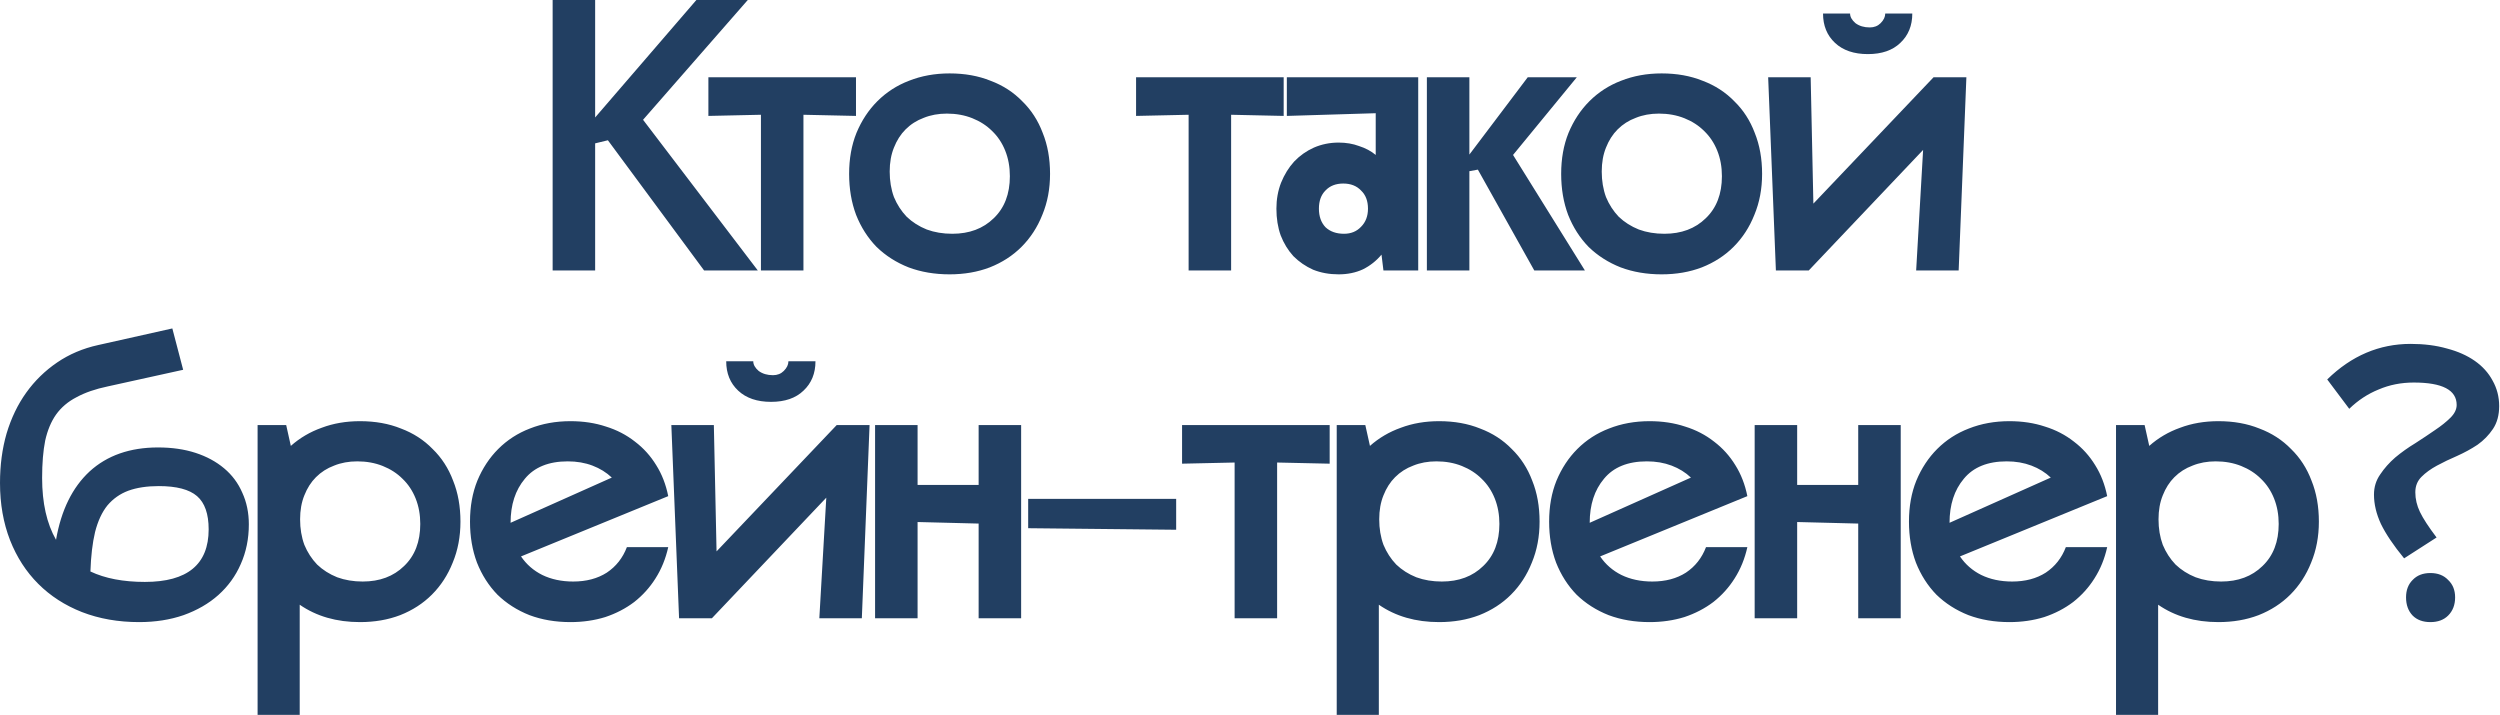 <?xml version="1.0" encoding="UTF-8"?> <svg xmlns="http://www.w3.org/2000/svg" width="1294" height="370" viewBox="0 0 1294 370" fill="none"><path d="M286.046 -9.53674e-06H308.046V60.8L360.446 -9.53674e-06H387.046L332.846 62L392.246 140H364.446L314.646 72.6L308.046 74.2V140H286.046V-9.53674e-06ZM393.862 59.4L366.662 60V40H443.062V60L415.862 59.4V140H393.862V59.4ZM439.507 90C439.507 82.133 440.774 75.067 443.307 68.8C445.974 62.4 449.574 56.933 454.107 52.4C458.774 47.733 464.24 44.2 470.507 41.8C476.907 39.267 483.907 38 491.507 38C499.374 38 506.44 39.267 512.707 41.8C519.107 44.2 524.574 47.733 529.107 52.4C533.774 56.933 537.307 62.4 539.707 68.8C542.24 75.067 543.507 82.133 543.507 90C543.507 97.733 542.174 104.8 539.507 111.2C536.974 117.6 533.374 123.133 528.707 127.8C524.174 132.333 518.707 135.867 512.307 138.4C506.04 140.8 499.107 142 491.507 142C483.774 142 476.707 140.8 470.307 138.4C463.907 135.867 458.374 132.333 453.707 127.8C449.174 123.133 445.64 117.6 443.107 111.2C440.707 104.8 439.507 97.733 439.507 90ZM490.107 58.8C485.707 58.8 481.707 59.533 478.107 61C474.507 62.333 471.374 64.333 468.707 67C466.174 69.533 464.174 72.667 462.707 76.4C461.24 80 460.507 84.133 460.507 88.8C460.507 93.6 461.24 98 462.707 102C464.307 105.867 466.507 109.267 469.307 112.2C472.24 115 475.707 117.2 479.707 118.8C483.707 120.267 488.107 121 492.907 121C501.707 121 508.84 118.333 514.307 113C519.907 107.667 522.707 100.4 522.707 91.2C522.707 86.4 521.907 82 520.307 78C518.707 74 516.44 70.6 513.507 67.8C510.707 65 507.307 62.8 503.307 61.2C499.307 59.6 494.907 58.8 490.107 58.8ZM615.229 59.4L588.029 60V40H664.429V60L637.229 59.4V140H615.229V59.4ZM715.069 131.8C712.403 135 709.203 137.533 705.469 139.4C701.736 141.133 697.536 142 692.869 142C688.069 142 683.669 141.2 679.669 139.6C675.803 137.867 672.403 135.533 669.469 132.6C666.669 129.533 664.469 125.933 662.869 121.8C661.403 117.667 660.669 113.067 660.669 108C660.669 103.2 661.469 98.733 663.069 94.6C664.803 90.333 667.069 86.667 669.869 83.6C672.803 80.533 676.203 78.133 680.069 76.4C684.069 74.667 688.336 73.8 692.869 73.8C696.736 73.8 700.269 74.4 703.469 75.6C706.803 76.667 709.669 78.2 712.069 80.2V58.6L666.069 60V40H734.069V140H716.069L715.069 131.8ZM695.269 95C691.403 95 688.336 96.2 686.069 98.6C683.803 100.867 682.669 104 682.669 108C682.669 112 683.803 115.2 686.069 117.6C688.469 119.867 691.669 121 695.669 121C699.269 121 702.203 119.8 704.469 117.4C706.869 115 708.069 111.867 708.069 108C708.069 104 706.869 100.867 704.469 98.6C702.203 96.2 699.136 95 695.269 95ZM738.551 40H760.551V80L790.751 40H816.151L783.151 80.2L820.351 140H794.151L764.951 87.8L760.551 88.6V140H738.551V40ZM808.062 90C808.062 82.133 809.328 75.067 811.862 68.8C814.528 62.4 818.128 56.933 822.662 52.4C827.328 47.733 832.795 44.2 839.062 41.8C845.462 39.267 852.462 38 860.062 38C867.928 38 874.995 39.267 881.262 41.8C887.662 44.2 893.128 47.733 897.662 52.4C902.328 56.933 905.862 62.4 908.262 68.8C910.795 75.067 912.062 82.133 912.062 90C912.062 97.733 910.728 104.8 908.062 111.2C905.528 117.6 901.928 123.133 897.262 127.8C892.728 132.333 887.262 135.867 880.862 138.4C874.595 140.8 867.662 142 860.062 142C852.328 142 845.262 140.8 838.862 138.4C832.462 135.867 826.928 132.333 822.262 127.8C817.728 123.133 814.195 117.6 811.662 111.2C809.262 104.8 808.062 97.733 808.062 90ZM858.662 58.8C854.262 58.8 850.262 59.533 846.662 61C843.062 62.333 839.928 64.333 837.262 67C834.728 69.533 832.728 72.667 831.262 76.4C829.795 80 829.062 84.133 829.062 88.8C829.062 93.6 829.795 98 831.262 102C832.862 105.867 835.062 109.267 837.862 112.2C840.795 115 844.262 117.2 848.262 118.8C852.262 120.267 856.662 121 861.462 121C870.262 121 877.395 118.333 882.862 113C888.462 107.667 891.262 100.4 891.262 91.2C891.262 86.4 890.462 82 888.862 78C887.262 74 884.995 70.6 882.062 67.8C879.262 65 875.862 62.8 871.862 61.2C867.862 59.6 863.462 58.8 858.662 58.8ZM937.202 40L938.602 105.4L1000.8 40H1017.8L1013.8 140H991.802L995.402 77.6L936.202 140H919.202L915.202 40H937.202ZM966.802 28C959.602 28 953.935 26.067 949.802 22.2C945.669 18.333 943.602 13.267 943.602 7H957.602C957.602 8.733 958.535 10.4 960.402 12C962.402 13.467 964.869 14.2 967.802 14.2C970.069 14.2 971.935 13.467 973.402 12C975.002 10.4 975.802 8.733 975.802 7H989.802C989.802 13.267 987.735 18.333 983.602 22.2C979.602 26.067 974.002 28 966.802 28ZM89.2 170L94.8 191.4L55.8 200C49.4 201.333 44 203.2 39.6 205.6C35.2 207.867 31.666 210.867 29 214.6C26.466 218.2 24.6 222.667 23.4 228C22.333 233.333 21.8 239.8 21.8 247.4C21.8 260.333 24.2 271 29 279.4C31.666 264.067 37.467 252.267 46.4 244C55.467 235.733 67.266 231.6 81.8 231.6C89 231.6 95.466 232.533 101.2 234.4C106.933 236.267 111.866 238.933 116 242.4C120.133 245.867 123.266 250.067 125.4 255C127.666 259.933 128.8 265.4 128.8 271.4C128.8 278.867 127.4 285.733 124.6 292C121.933 298.133 118.066 303.467 113 308C108.066 312.4 102.066 315.867 95 318.4C88.067 320.8 80.4 322 72 322C61.2 322 51.333 320.267 42.4 316.8C33.6 313.333 26.067 308.467 19.8 302.2C13.533 295.933 8.666 288.4 5.2 279.6C1.733 270.667 -0 260.8 -0 250C-0 240.8 1.133 232.267 3.4 224.4C5.8 216.4 9.2 209.333 13.6 203.2C18 197.067 23.333 191.867 29.6 187.6C35.867 183.333 42.933 180.333 50.8 178.6L89.2 170ZM46.8 295.8C54.4 299.4 63.8 301.2 75 301.2C97 301.2 108 292.133 108 274C108 266 106 260.267 102 256.8C98 253.333 91.4 251.6 82.2 251.6C76.067 251.6 70.8 252.4 66.4 254C62.133 255.6 58.533 258.133 55.6 261.6C52.8 265.067 50.666 269.667 49.2 275.4C47.867 281 47.066 287.8 46.8 295.8ZM150.531 230.8C155.198 226.667 160.531 223.533 166.531 221.4C172.531 219.133 179.131 218 186.331 218C194.198 218 201.264 219.267 207.531 221.8C213.931 224.2 219.398 227.733 223.931 232.4C228.598 236.933 232.131 242.4 234.531 248.8C237.064 255.067 238.331 262.133 238.331 270C238.331 277.733 236.998 284.8 234.331 291.2C231.798 297.6 228.198 303.133 223.531 307.8C218.998 312.333 213.531 315.867 207.131 318.4C200.864 320.8 193.931 322 186.331 322C174.198 322 163.798 319 155.131 313V370H133.331V220H148.131L150.531 230.8ZM187.731 301C196.531 301 203.664 298.333 209.131 293C214.731 287.667 217.531 280.4 217.531 271.2C217.531 266.4 216.731 262 215.131 258C213.531 254 211.264 250.6 208.331 247.8C205.531 245 202.131 242.8 198.131 241.2C194.131 239.6 189.731 238.8 184.931 238.8C180.531 238.8 176.531 239.533 172.931 241C169.331 242.333 166.198 244.333 163.531 247C160.998 249.533 158.998 252.667 157.531 256.4C156.064 260 155.331 264.133 155.331 268.8C155.331 273.6 156.064 278 157.531 282C159.131 285.867 161.331 289.267 164.131 292.2C167.064 295 170.531 297.2 174.531 298.8C178.531 300.267 182.931 301 187.731 301ZM345.876 283.2C344.543 289.2 342.343 294.6 339.276 299.4C336.343 304.067 332.676 308.133 328.276 311.6C323.876 314.933 318.876 317.533 313.276 319.4C307.676 321.133 301.676 322 295.276 322C287.543 322 280.476 320.8 274.076 318.4C267.676 315.867 262.143 312.333 257.476 307.8C252.943 303.133 249.41 297.6 246.876 291.2C244.476 284.8 243.276 277.733 243.276 270C243.276 262.133 244.543 255.067 247.076 248.8C249.743 242.4 253.343 236.933 257.876 232.4C262.543 227.733 268.01 224.2 274.276 221.8C280.676 219.267 287.676 218 295.276 218C301.943 218 308.076 218.933 313.676 220.8C319.276 222.533 324.276 225.133 328.676 228.6C333.076 231.933 336.743 236 339.676 240.8C342.61 245.467 344.676 250.8 345.876 256.8L269.676 288C272.476 292.133 276.143 295.333 280.676 297.6C285.343 299.867 290.676 301 296.676 301C303.476 301 309.276 299.467 314.076 296.4C318.876 293.2 322.343 288.8 324.476 283.2H345.876ZM316.676 247.2C313.876 244.533 310.543 242.467 306.676 241C302.81 239.533 298.543 238.8 293.876 238.8C284.01 238.8 276.61 241.8 271.676 247.8C266.743 253.667 264.276 261.267 264.276 270.6L316.676 247.2ZM369.487 220L370.887 285.4L433.087 220H450.087L446.087 320H424.087L427.687 257.6L368.487 320H351.487L347.487 220H369.487ZM399.087 208C391.887 208 386.221 206.067 382.087 202.2C377.954 198.333 375.887 193.267 375.887 187H389.887C389.887 188.733 390.821 190.4 392.687 192C394.687 193.467 397.154 194.2 400.087 194.2C402.354 194.2 404.221 193.467 405.687 192C407.287 190.4 408.087 188.733 408.087 187H422.087C422.087 193.267 420.021 198.333 415.887 202.2C411.887 206.067 406.287 208 399.087 208ZM452.94 220H474.94V251H506.54V220H528.54V320H506.54V271L474.94 270.2V320H452.94V220ZM608.784 258.2V274.2L532.184 273.4V258.2H608.784ZM639.037 239.4L611.837 240V220H688.237V240L661.037 239.4V320H639.037V239.4ZM709.086 230.8C713.752 226.667 719.086 223.533 725.086 221.4C731.086 219.133 737.686 218 744.886 218C752.752 218 759.819 219.267 766.086 221.8C772.486 224.2 777.952 227.733 782.486 232.4C787.152 236.933 790.686 242.4 793.086 248.8C795.619 255.067 796.886 262.133 796.886 270C796.886 277.733 795.552 284.8 792.886 291.2C790.352 297.6 786.752 303.133 782.086 307.8C777.552 312.333 772.086 315.867 765.686 318.4C759.419 320.8 752.486 322 744.886 322C732.752 322 722.352 319 713.686 313V370H691.886V220H706.686L709.086 230.8ZM746.286 301C755.086 301 762.219 298.333 767.686 293C773.286 287.667 776.086 280.4 776.086 271.2C776.086 266.4 775.286 262 773.686 258C772.086 254 769.819 250.6 766.886 247.8C764.086 245 760.686 242.8 756.686 241.2C752.686 239.6 748.286 238.8 743.486 238.8C739.086 238.8 735.086 239.533 731.486 241C727.886 242.333 724.752 244.333 722.086 247C719.552 249.533 717.552 252.667 716.086 256.4C714.619 260 713.886 264.133 713.886 268.8C713.886 273.6 714.619 278 716.086 282C717.686 285.867 719.886 289.267 722.686 292.2C725.619 295 729.086 297.2 733.086 298.8C737.086 300.267 741.486 301 746.286 301ZM904.431 283.2C903.098 289.2 900.898 294.6 897.831 299.4C894.898 304.067 891.231 308.133 886.831 311.6C882.431 314.933 877.431 317.533 871.831 319.4C866.231 321.133 860.231 322 853.831 322C846.098 322 839.031 320.8 832.631 318.4C826.231 315.867 820.698 312.333 816.031 307.8C811.498 303.133 807.964 297.6 805.431 291.2C803.031 284.8 801.831 277.733 801.831 270C801.831 262.133 803.098 255.067 805.631 248.8C808.298 242.4 811.898 236.933 816.431 232.4C821.098 227.733 826.564 224.2 832.831 221.8C839.231 219.267 846.231 218 853.831 218C860.498 218 866.631 218.933 872.231 220.8C877.831 222.533 882.831 225.133 887.231 228.6C891.631 231.933 895.298 236 898.231 240.8C901.164 245.467 903.231 250.8 904.431 256.8L828.231 288C831.031 292.133 834.698 295.333 839.231 297.6C843.898 299.867 849.231 301 855.231 301C862.031 301 867.831 299.467 872.631 296.4C877.431 293.2 880.898 288.8 883.031 283.2H904.431ZM875.231 247.2C872.431 244.533 869.098 242.467 865.231 241C861.364 239.533 857.098 238.8 852.431 238.8C842.564 238.8 835.164 241.8 830.231 247.8C825.298 253.667 822.831 261.267 822.831 270.6L875.231 247.2ZM908.214 220H930.214V251H961.814V220H983.814V320H961.814V271L930.214 270.2V320H908.214V220ZM1090.68 283.2C1089.35 289.2 1087.15 294.6 1084.08 299.4C1081.15 304.067 1077.48 308.133 1073.08 311.6C1068.68 314.933 1063.68 317.533 1058.08 319.4C1052.48 321.133 1046.48 322 1040.08 322C1032.35 322 1025.28 320.8 1018.88 318.4C1012.48 315.867 1006.95 312.333 1002.28 307.8C997.748 303.133 994.214 297.6 991.681 291.2C989.281 284.8 988.081 277.733 988.081 270C988.081 262.133 989.348 255.067 991.881 248.8C994.548 242.4 998.148 236.933 1002.68 232.4C1007.35 227.733 1012.81 224.2 1019.08 221.8C1025.48 219.267 1032.48 218 1040.08 218C1046.75 218 1052.88 218.933 1058.48 220.8C1064.08 222.533 1069.08 225.133 1073.48 228.6C1077.88 231.933 1081.55 236 1084.48 240.8C1087.41 245.467 1089.48 250.8 1090.68 256.8L1014.48 288C1017.28 292.133 1020.95 295.333 1025.48 297.6C1030.15 299.867 1035.48 301 1041.48 301C1048.28 301 1054.08 299.467 1058.88 296.4C1063.68 293.2 1067.15 288.8 1069.28 283.2H1090.68ZM1061.48 247.2C1058.68 244.533 1055.35 242.467 1051.48 241C1047.61 239.533 1043.35 238.8 1038.68 238.8C1028.81 238.8 1021.41 241.8 1016.48 247.8C1011.55 253.667 1009.08 261.267 1009.08 270.6L1061.48 247.2ZM1112.45 230.8C1117.11 226.667 1122.45 223.533 1128.45 221.4C1134.45 219.133 1141.05 218 1148.25 218C1156.11 218 1163.18 219.267 1169.45 221.8C1175.85 224.2 1181.31 227.733 1185.85 232.4C1190.51 236.933 1194.05 242.4 1196.45 248.8C1198.98 255.067 1200.25 262.133 1200.25 270C1200.25 277.733 1198.91 284.8 1196.25 291.2C1193.71 297.6 1190.11 303.133 1185.45 307.8C1180.91 312.333 1175.45 315.867 1169.05 318.4C1162.78 320.8 1155.85 322 1148.25 322C1136.11 322 1125.71 319 1117.05 313V370H1095.25V220H1110.05L1112.45 230.8ZM1149.65 301C1158.45 301 1165.58 298.333 1171.05 293C1176.65 287.667 1179.45 280.4 1179.45 271.2C1179.45 266.4 1178.65 262 1177.05 258C1175.45 254 1173.18 250.6 1170.25 247.8C1167.45 245 1164.05 242.8 1160.05 241.2C1156.05 239.6 1151.65 238.8 1146.85 238.8C1142.45 238.8 1138.45 239.533 1134.85 241C1131.25 242.333 1128.11 244.333 1125.45 247C1122.91 249.533 1120.91 252.667 1119.45 256.4C1117.98 260 1117.25 264.133 1117.25 268.8C1117.25 273.6 1117.98 278 1119.45 282C1121.05 285.867 1123.25 289.267 1126.05 292.2C1128.98 295 1132.45 297.2 1136.45 298.8C1140.45 300.267 1144.85 301 1149.65 301ZM1244.37 289C1238.9 282.333 1234.9 276.4 1232.37 271.2C1229.97 266 1228.77 260.933 1228.77 256C1228.77 252.133 1229.83 248.667 1231.97 245.6C1234.1 242.4 1236.7 239.467 1239.77 236.8C1242.97 234.133 1246.43 231.667 1250.17 229.4C1253.9 227 1257.3 224.733 1260.37 222.6C1263.57 220.467 1266.23 218.333 1268.37 216.2C1270.5 214.067 1271.57 211.867 1271.57 209.6C1271.57 201.867 1264.17 198 1249.37 198C1242.83 198 1236.77 199.2 1231.17 201.6C1225.57 203.867 1220.5 207.2 1215.97 211.6L1204.57 196.4C1217.1 184.133 1231.5 178 1247.77 178C1254.7 178 1260.97 178.8 1266.57 180.4C1272.17 181.867 1276.97 184 1280.97 186.8C1284.97 189.6 1288.03 193 1290.17 197C1292.43 201 1293.57 205.4 1293.57 210.2C1293.57 214.867 1292.5 218.8 1290.37 222C1288.23 225.2 1285.57 227.933 1282.37 230.2C1279.17 232.333 1275.63 234.267 1271.77 236C1268.03 237.6 1264.57 239.267 1261.37 241C1258.17 242.733 1255.5 244.667 1253.37 246.8C1251.23 248.933 1250.17 251.6 1250.17 254.8C1250.17 258.267 1250.97 261.667 1252.57 265C1254.17 268.333 1257.03 272.733 1261.17 278.2L1244.37 289ZM1245.37 309.2C1245.37 305.467 1246.5 302.467 1248.77 300.2C1251.03 297.8 1254.1 296.6 1257.97 296.6C1261.83 296.6 1264.9 297.8 1267.17 300.2C1269.57 302.467 1270.77 305.467 1270.77 309.2C1270.77 313.067 1269.57 316.2 1267.17 318.6C1264.9 320.867 1261.83 322 1257.97 322C1254.1 322 1251.03 320.867 1248.77 318.6C1246.5 316.2 1245.37 313.067 1245.37 309.2Z" fill="#223F62"></path></svg> 
